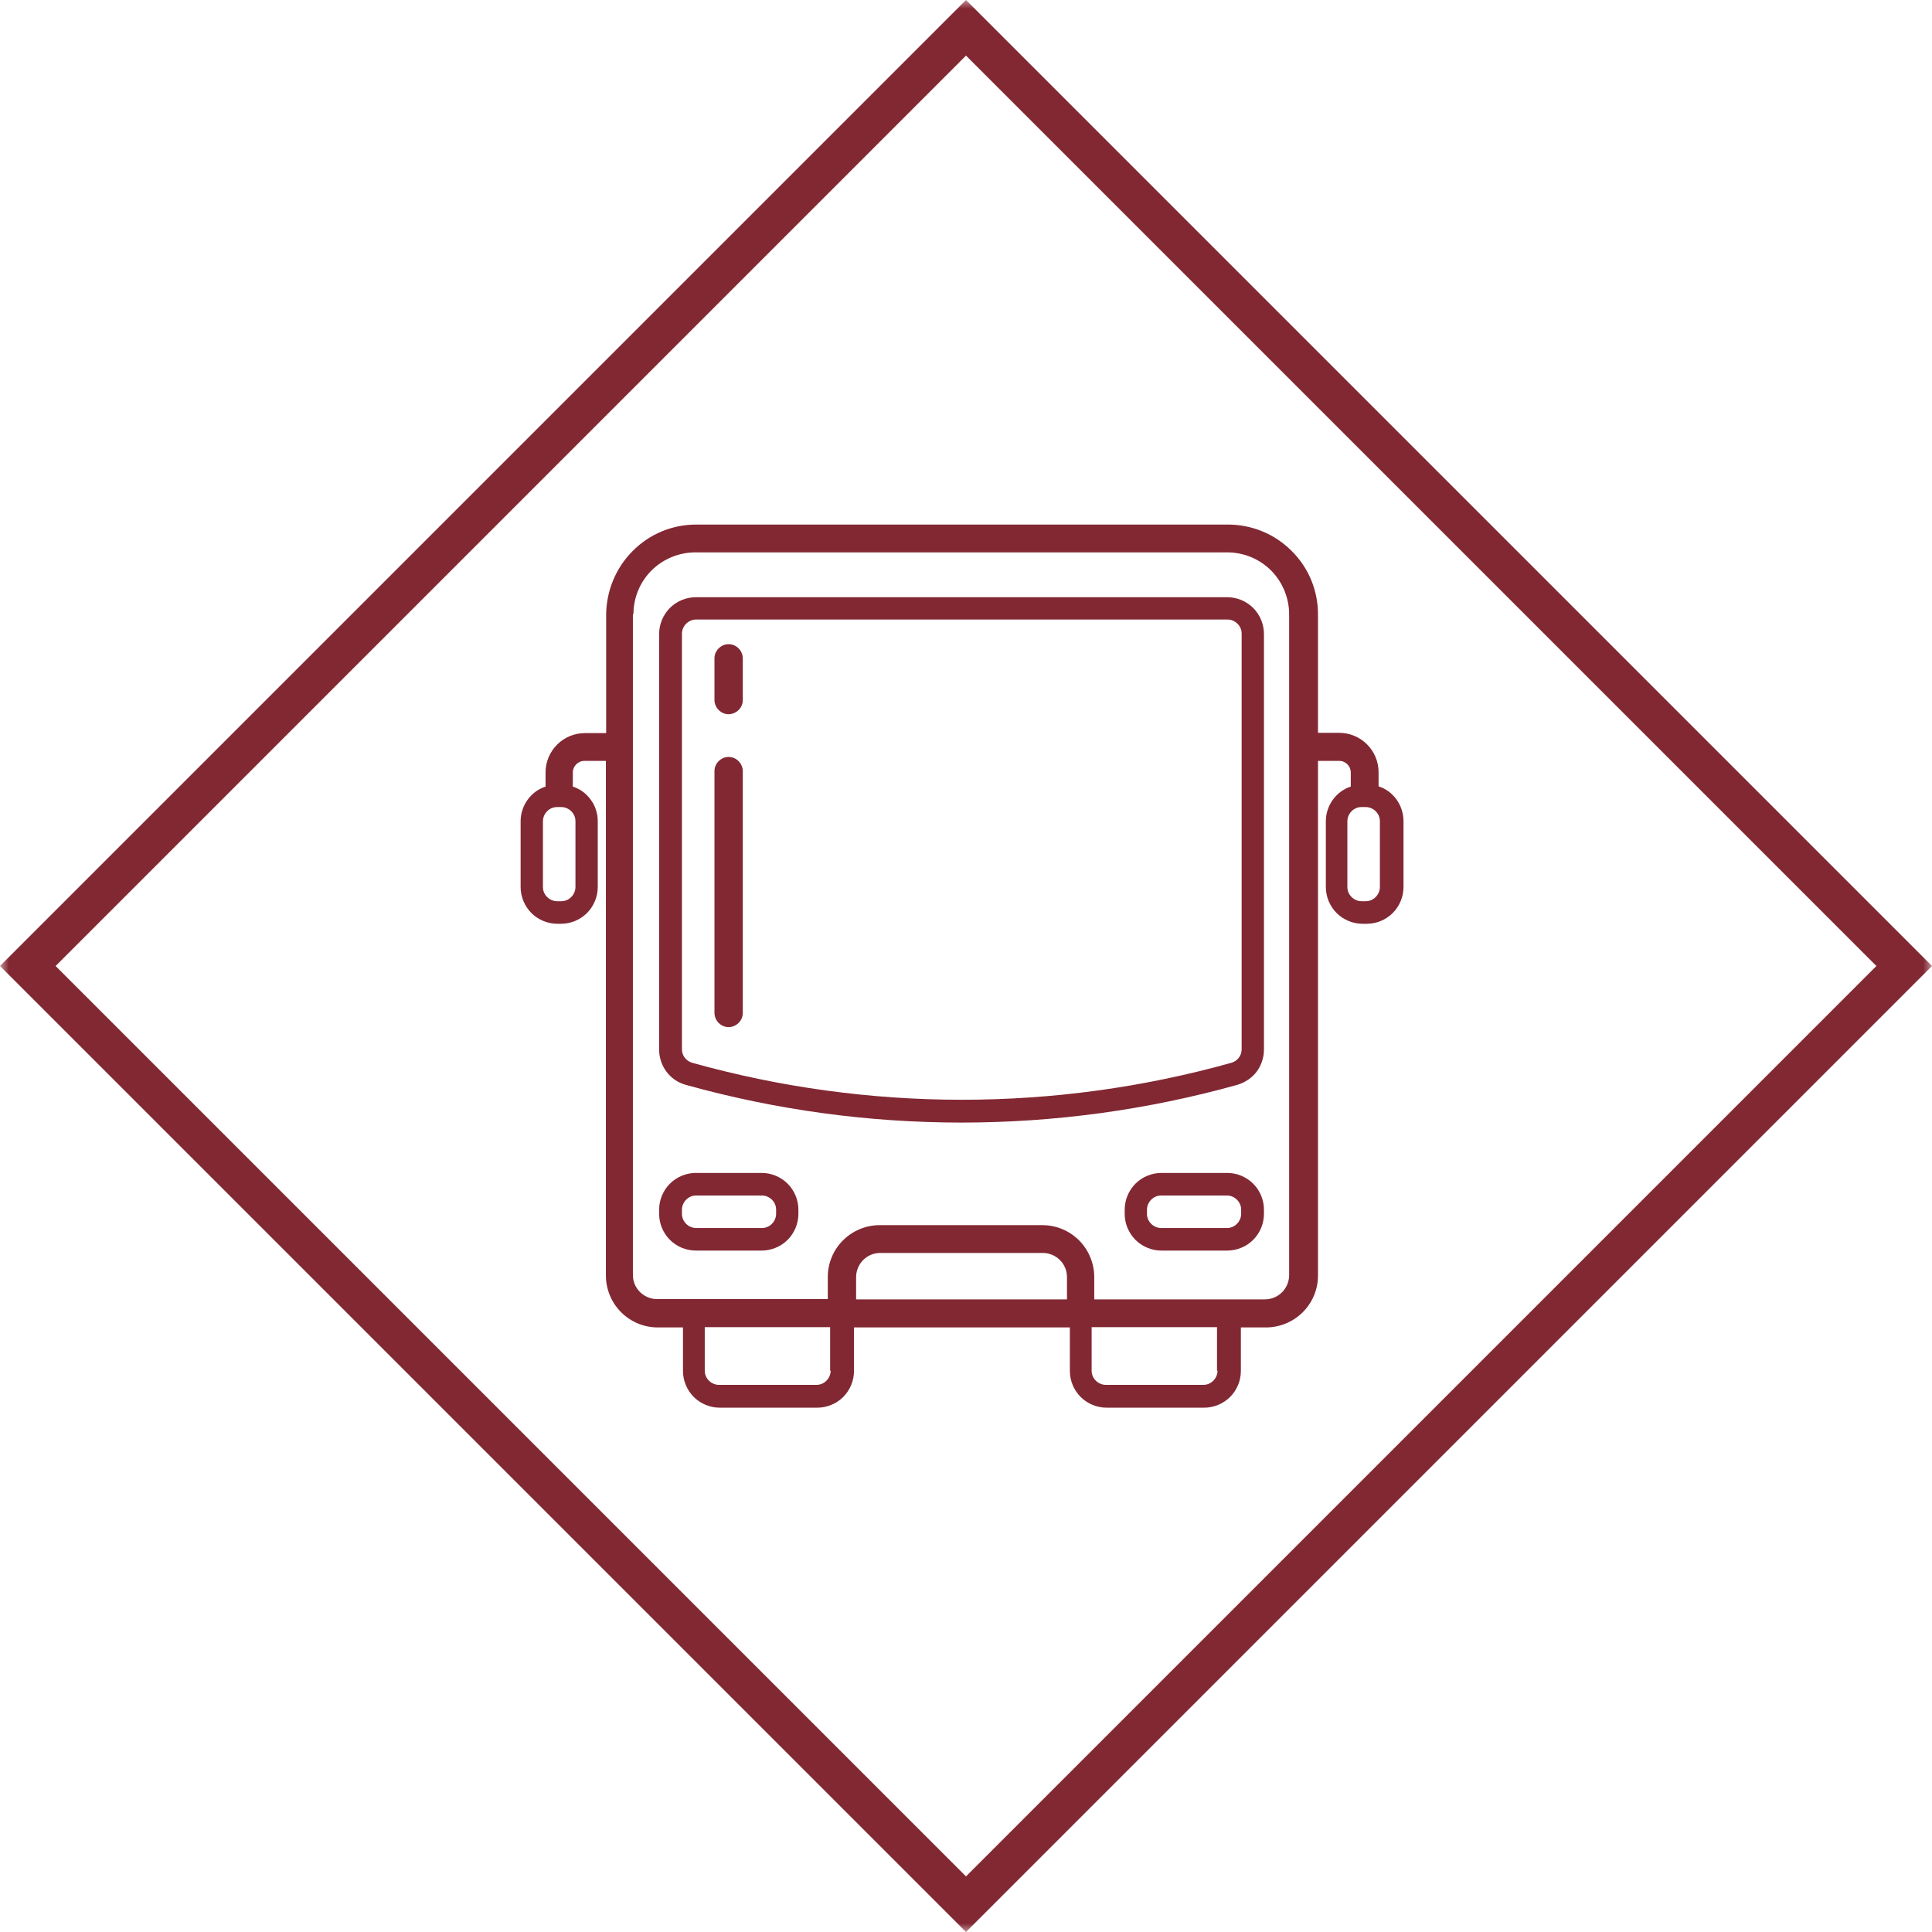 <svg width="109" height="109" viewBox="0 0 109 109" fill="none" xmlns="http://www.w3.org/2000/svg">
<g clip-path="url(#clip0_2_438)">
<mask id="mask0_2_438" style="mask-type:luminance" maskUnits="userSpaceOnUse" x="0" y="0" width="109" height="109">
<path d="M109 0H0V109H109V0Z" fill="white"/>
</mask>
<g mask="url(#mask0_2_438)">
<path d="M105.863 54.5L54.5 3.137L3.137 54.5L54.5 105.863L105.863 54.5ZM109 54.5L54.5 109L0 54.5L54.5 0L109 54.5Z" fill="#822833"/>
<path d="M31.416 52.118H31.652C32.2 52.118 32.733 51.896 33.117 51.511C33.502 51.126 33.724 50.593 33.724 50.046V46.332C33.724 45.903 33.591 45.473 33.339 45.133C33.088 44.778 32.733 44.511 32.318 44.378V43.579C32.318 43.402 32.392 43.239 32.511 43.12C32.629 43.002 32.792 42.928 32.969 42.928H34.183V71.961C34.183 72.731 34.493 73.486 35.041 74.033C35.589 74.581 36.328 74.891 37.113 74.891H38.533V77.348C38.533 77.895 38.755 78.428 39.14 78.813C39.525 79.197 40.057 79.419 40.605 79.419H46.11C46.657 79.419 47.19 79.197 47.575 78.813C47.959 78.428 48.181 77.895 48.181 77.348V74.891H60.36V77.348C60.36 77.895 60.582 78.428 60.967 78.813C61.351 79.197 61.884 79.419 62.432 79.419H67.936C68.484 79.419 69.017 79.197 69.401 78.813C69.786 78.428 70.008 77.895 70.008 77.348V74.891H71.429C72.198 74.891 72.953 74.581 73.5 74.033C74.048 73.486 74.359 72.746 74.359 71.961V42.928H75.557C75.735 42.928 75.898 43.002 76.016 43.12C76.134 43.239 76.208 43.402 76.208 43.579V44.378C75.794 44.511 75.439 44.778 75.187 45.133C74.936 45.488 74.802 45.903 74.802 46.332V50.046C74.802 50.593 75.025 51.126 75.409 51.511C75.794 51.896 76.327 52.118 76.874 52.118H77.111C77.659 52.118 78.191 51.896 78.576 51.511C78.961 51.126 79.183 50.593 79.183 50.046V46.332C79.183 45.903 79.049 45.473 78.798 45.118C78.546 44.763 78.191 44.497 77.777 44.364V43.565C77.777 42.973 77.54 42.41 77.126 41.996C76.711 41.582 76.149 41.345 75.557 41.345H74.359V34.656C74.359 33.31 73.826 32.022 72.864 31.075C71.917 30.128 70.63 29.595 69.283 29.595H39.273C37.927 29.595 36.639 30.128 35.692 31.09C34.745 32.037 34.212 33.325 34.198 34.671V41.36H32.999C32.407 41.36 31.845 41.596 31.43 42.011C31.016 42.425 30.779 42.987 30.779 43.579V44.378C30.365 44.511 30.01 44.778 29.758 45.133C29.507 45.488 29.373 45.903 29.373 46.332V50.046C29.373 50.593 29.596 51.126 29.98 51.511C30.365 51.896 30.898 52.118 31.445 52.118H31.416ZM77.851 50.046C77.851 50.253 77.762 50.46 77.614 50.608C77.466 50.756 77.274 50.845 77.052 50.845H76.815C76.608 50.845 76.401 50.756 76.253 50.608C76.105 50.46 76.016 50.268 76.016 50.046V46.332C76.016 46.124 76.105 45.917 76.253 45.769C76.401 45.621 76.593 45.533 76.815 45.533H77.052C77.259 45.533 77.466 45.621 77.614 45.769C77.762 45.917 77.851 46.11 77.851 46.332V50.046ZM60.182 73.308H48.3V72.05C48.3 71.695 48.448 71.34 48.699 71.088C48.951 70.837 49.291 70.689 49.661 70.689H58.836C59.191 70.689 59.546 70.837 59.798 71.088C60.049 71.34 60.197 71.68 60.197 72.05V73.308H60.182ZM46.864 77.333C46.864 77.54 46.776 77.747 46.628 77.895C46.48 78.043 46.287 78.132 46.065 78.132H40.561C40.353 78.132 40.146 78.043 39.998 77.895C39.85 77.747 39.761 77.555 39.761 77.333V74.876H46.835V77.333H46.864ZM68.691 77.333C68.691 77.54 68.602 77.747 68.454 77.895C68.306 78.043 68.114 78.132 67.892 78.132H62.387C62.18 78.132 61.973 78.043 61.825 77.895C61.677 77.747 61.588 77.555 61.588 77.333V74.876H68.662V77.333H68.691ZM35.737 34.656C35.737 33.724 36.106 32.836 36.758 32.185C37.409 31.534 38.311 31.164 39.229 31.164H69.239C70.171 31.164 71.059 31.534 71.71 32.185C72.361 32.836 72.731 33.739 72.731 34.656V71.947C72.731 72.302 72.583 72.657 72.331 72.908C72.08 73.16 71.725 73.308 71.37 73.308H61.736V72.05C61.736 71.281 61.425 70.526 60.878 69.978C60.33 69.431 59.59 69.12 58.806 69.12H49.632C48.862 69.12 48.107 69.431 47.56 69.978C47.012 70.526 46.702 71.266 46.702 72.05V73.293H37.068C36.713 73.293 36.358 73.145 36.106 72.894C35.855 72.642 35.707 72.302 35.707 71.932V34.642L35.737 34.656ZM30.631 46.332C30.631 46.124 30.72 45.917 30.868 45.769C31.016 45.621 31.209 45.533 31.43 45.533H31.667C31.874 45.533 32.081 45.621 32.23 45.769C32.377 45.917 32.466 46.11 32.466 46.332V50.046C32.466 50.253 32.377 50.46 32.23 50.608C32.081 50.756 31.889 50.845 31.667 50.845H31.43C31.223 50.845 31.016 50.756 30.868 50.608C30.72 50.46 30.631 50.268 30.631 50.046V46.332Z" fill="#822833"/>
<path d="M39.258 70.555H42.973C43.52 70.555 44.053 70.334 44.438 69.949C44.822 69.564 45.044 69.031 45.044 68.484V68.247C45.044 67.7 44.822 67.167 44.438 66.782C44.053 66.397 43.52 66.175 42.973 66.175H39.258C38.711 66.175 38.178 66.397 37.794 66.782C37.409 67.167 37.187 67.7 37.187 68.247V68.484C37.187 69.031 37.409 69.564 37.794 69.949C38.178 70.334 38.711 70.555 39.258 70.555ZM38.474 68.247C38.474 68.04 38.563 67.833 38.711 67.685C38.859 67.537 39.051 67.448 39.273 67.448H42.987C43.195 67.448 43.402 67.537 43.55 67.685C43.698 67.833 43.787 68.025 43.787 68.247V68.484C43.787 68.691 43.698 68.898 43.55 69.046C43.402 69.194 43.209 69.283 42.987 69.283H39.273C39.066 69.283 38.859 69.194 38.711 69.046C38.563 68.898 38.474 68.706 38.474 68.484V68.247Z" fill="#822833"/>
<path d="M69.239 66.175H65.524C64.977 66.175 64.444 66.397 64.059 66.782C63.675 67.167 63.453 67.7 63.453 68.247V68.484C63.453 69.031 63.675 69.564 64.059 69.949C64.444 70.334 64.977 70.555 65.524 70.555H69.239C69.786 70.555 70.319 70.334 70.704 69.949C71.088 69.564 71.31 69.031 71.31 68.484V68.247C71.31 67.7 71.088 67.167 70.704 66.782C70.319 66.397 69.786 66.175 69.239 66.175ZM70.023 68.484C70.023 68.691 69.934 68.898 69.786 69.046C69.638 69.194 69.446 69.283 69.224 69.283H65.51C65.302 69.283 65.095 69.194 64.947 69.046C64.799 68.898 64.71 68.706 64.71 68.484V68.247C64.71 68.04 64.799 67.833 64.947 67.685C65.095 67.537 65.288 67.448 65.51 67.448H69.224C69.431 67.448 69.638 67.537 69.786 67.685C69.934 67.833 70.023 68.025 70.023 68.247V68.484Z" fill="#822833"/>
<path d="M38.681 61.203C48.862 64.044 59.635 64.044 69.816 61.203C70.245 61.07 70.63 60.819 70.896 60.464C71.162 60.108 71.31 59.664 71.31 59.221V35.766C71.31 35.219 71.088 34.686 70.704 34.301C70.319 33.916 69.786 33.694 69.239 33.694H39.258C38.711 33.694 38.178 33.916 37.794 34.301C37.409 34.686 37.187 35.219 37.187 35.766V59.221C37.187 59.664 37.335 60.108 37.601 60.464C37.867 60.819 38.252 61.085 38.681 61.203ZM38.474 35.751C38.474 35.544 38.563 35.337 38.711 35.189C38.859 35.041 39.051 34.952 39.273 34.952H69.253C69.461 34.952 69.668 35.041 69.816 35.189C69.964 35.337 70.052 35.529 70.052 35.751V59.206C70.052 59.368 69.993 59.546 69.89 59.679C69.786 59.812 69.638 59.916 69.475 59.96C59.531 62.742 49.01 62.742 39.051 59.96C38.889 59.916 38.74 59.812 38.637 59.679C38.533 59.546 38.474 59.383 38.474 59.206V35.751Z" fill="#822833"/>
<path d="M41.108 57.948C41.315 57.948 41.523 57.859 41.67 57.711C41.818 57.563 41.907 57.371 41.907 57.149V43.505C41.907 43.298 41.818 43.091 41.67 42.943C41.523 42.795 41.33 42.706 41.108 42.706C40.886 42.706 40.694 42.795 40.546 42.943C40.398 43.091 40.309 43.283 40.309 43.505V57.149C40.309 57.356 40.398 57.563 40.546 57.711C40.694 57.859 40.886 57.948 41.108 57.948Z" fill="#822833"/>
<path d="M41.108 40.294C41.315 40.294 41.523 40.205 41.67 40.057C41.818 39.91 41.907 39.717 41.907 39.495V37.142C41.907 36.935 41.818 36.728 41.67 36.58C41.523 36.432 41.33 36.343 41.108 36.343C40.886 36.343 40.694 36.432 40.546 36.58C40.398 36.728 40.309 36.92 40.309 37.142V39.495C40.309 39.702 40.398 39.91 40.546 40.057C40.694 40.205 40.886 40.294 41.108 40.294Z" fill="#822833"/>
</g>
</g>
<defs>
<clipPath id="clip0_2_438">
<rect width="109" height="109" fill="white"/>
</clipPath>
</defs>
</svg>
